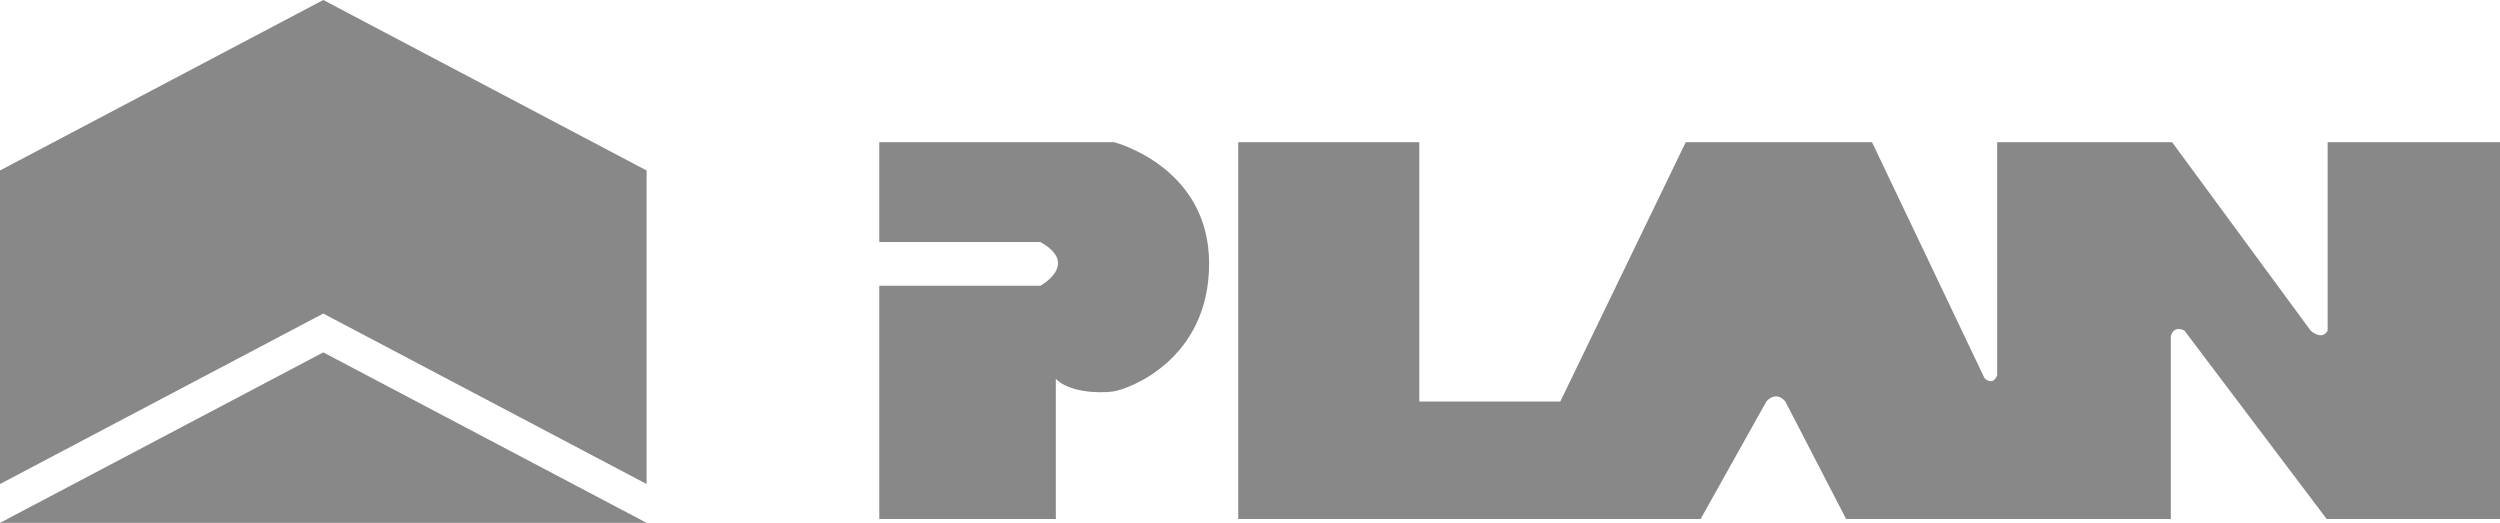 <svg xmlns="http://www.w3.org/2000/svg" id="_レイヤー_2" width="503.59" height="105.32" data-name="レイヤー 2"><defs><style>.cls-1{fill:#888}</style></defs><g id="_レイヤー_2-2" data-name="レイヤー 2"><g id="uuid-86161bd4-b2f8-4a51-8634-4e6f1905e9ae" data-name="レイヤー 2-2"><g id="_レイヤー_1-2" data-name="レイヤー 1-2"><path d="m0 105.32 65.12-34.34 65.13 34.34H0z" class="cls-1"/><path d="M130.25 34.34 65.12 0 0 34.34V97.5l65.12-34.34 65.13 34.34V34.34zm46.87 70.21V57.56h32.44s8.01-4.33 0-8.81h-32.44V28.64h47.29s19.15 4.89 19.15 24.43-16.41 25.4-19.35 25.79c-2.93.39-8.79.19-11.53-2.54v28.23h-35.56Zm72.3 0V28.64h36.48v52.24h28.4l25.27-52.24h37.52l22.67 47.55s1.63 1.69 2.54-.59V28.64h35.24l27.91 37.96s2.25 2.1 3.42 0V28.64h34.72v75.91h-34.91l-28.66-37.96s-2.08-1.22-2.74 1.13v36.83h-65.4l-12.25-23.67s-1.63-2.28-3.78-.07l-13.29 23.74h-93.14Z" class="cls-1"/></g></g></g></svg>